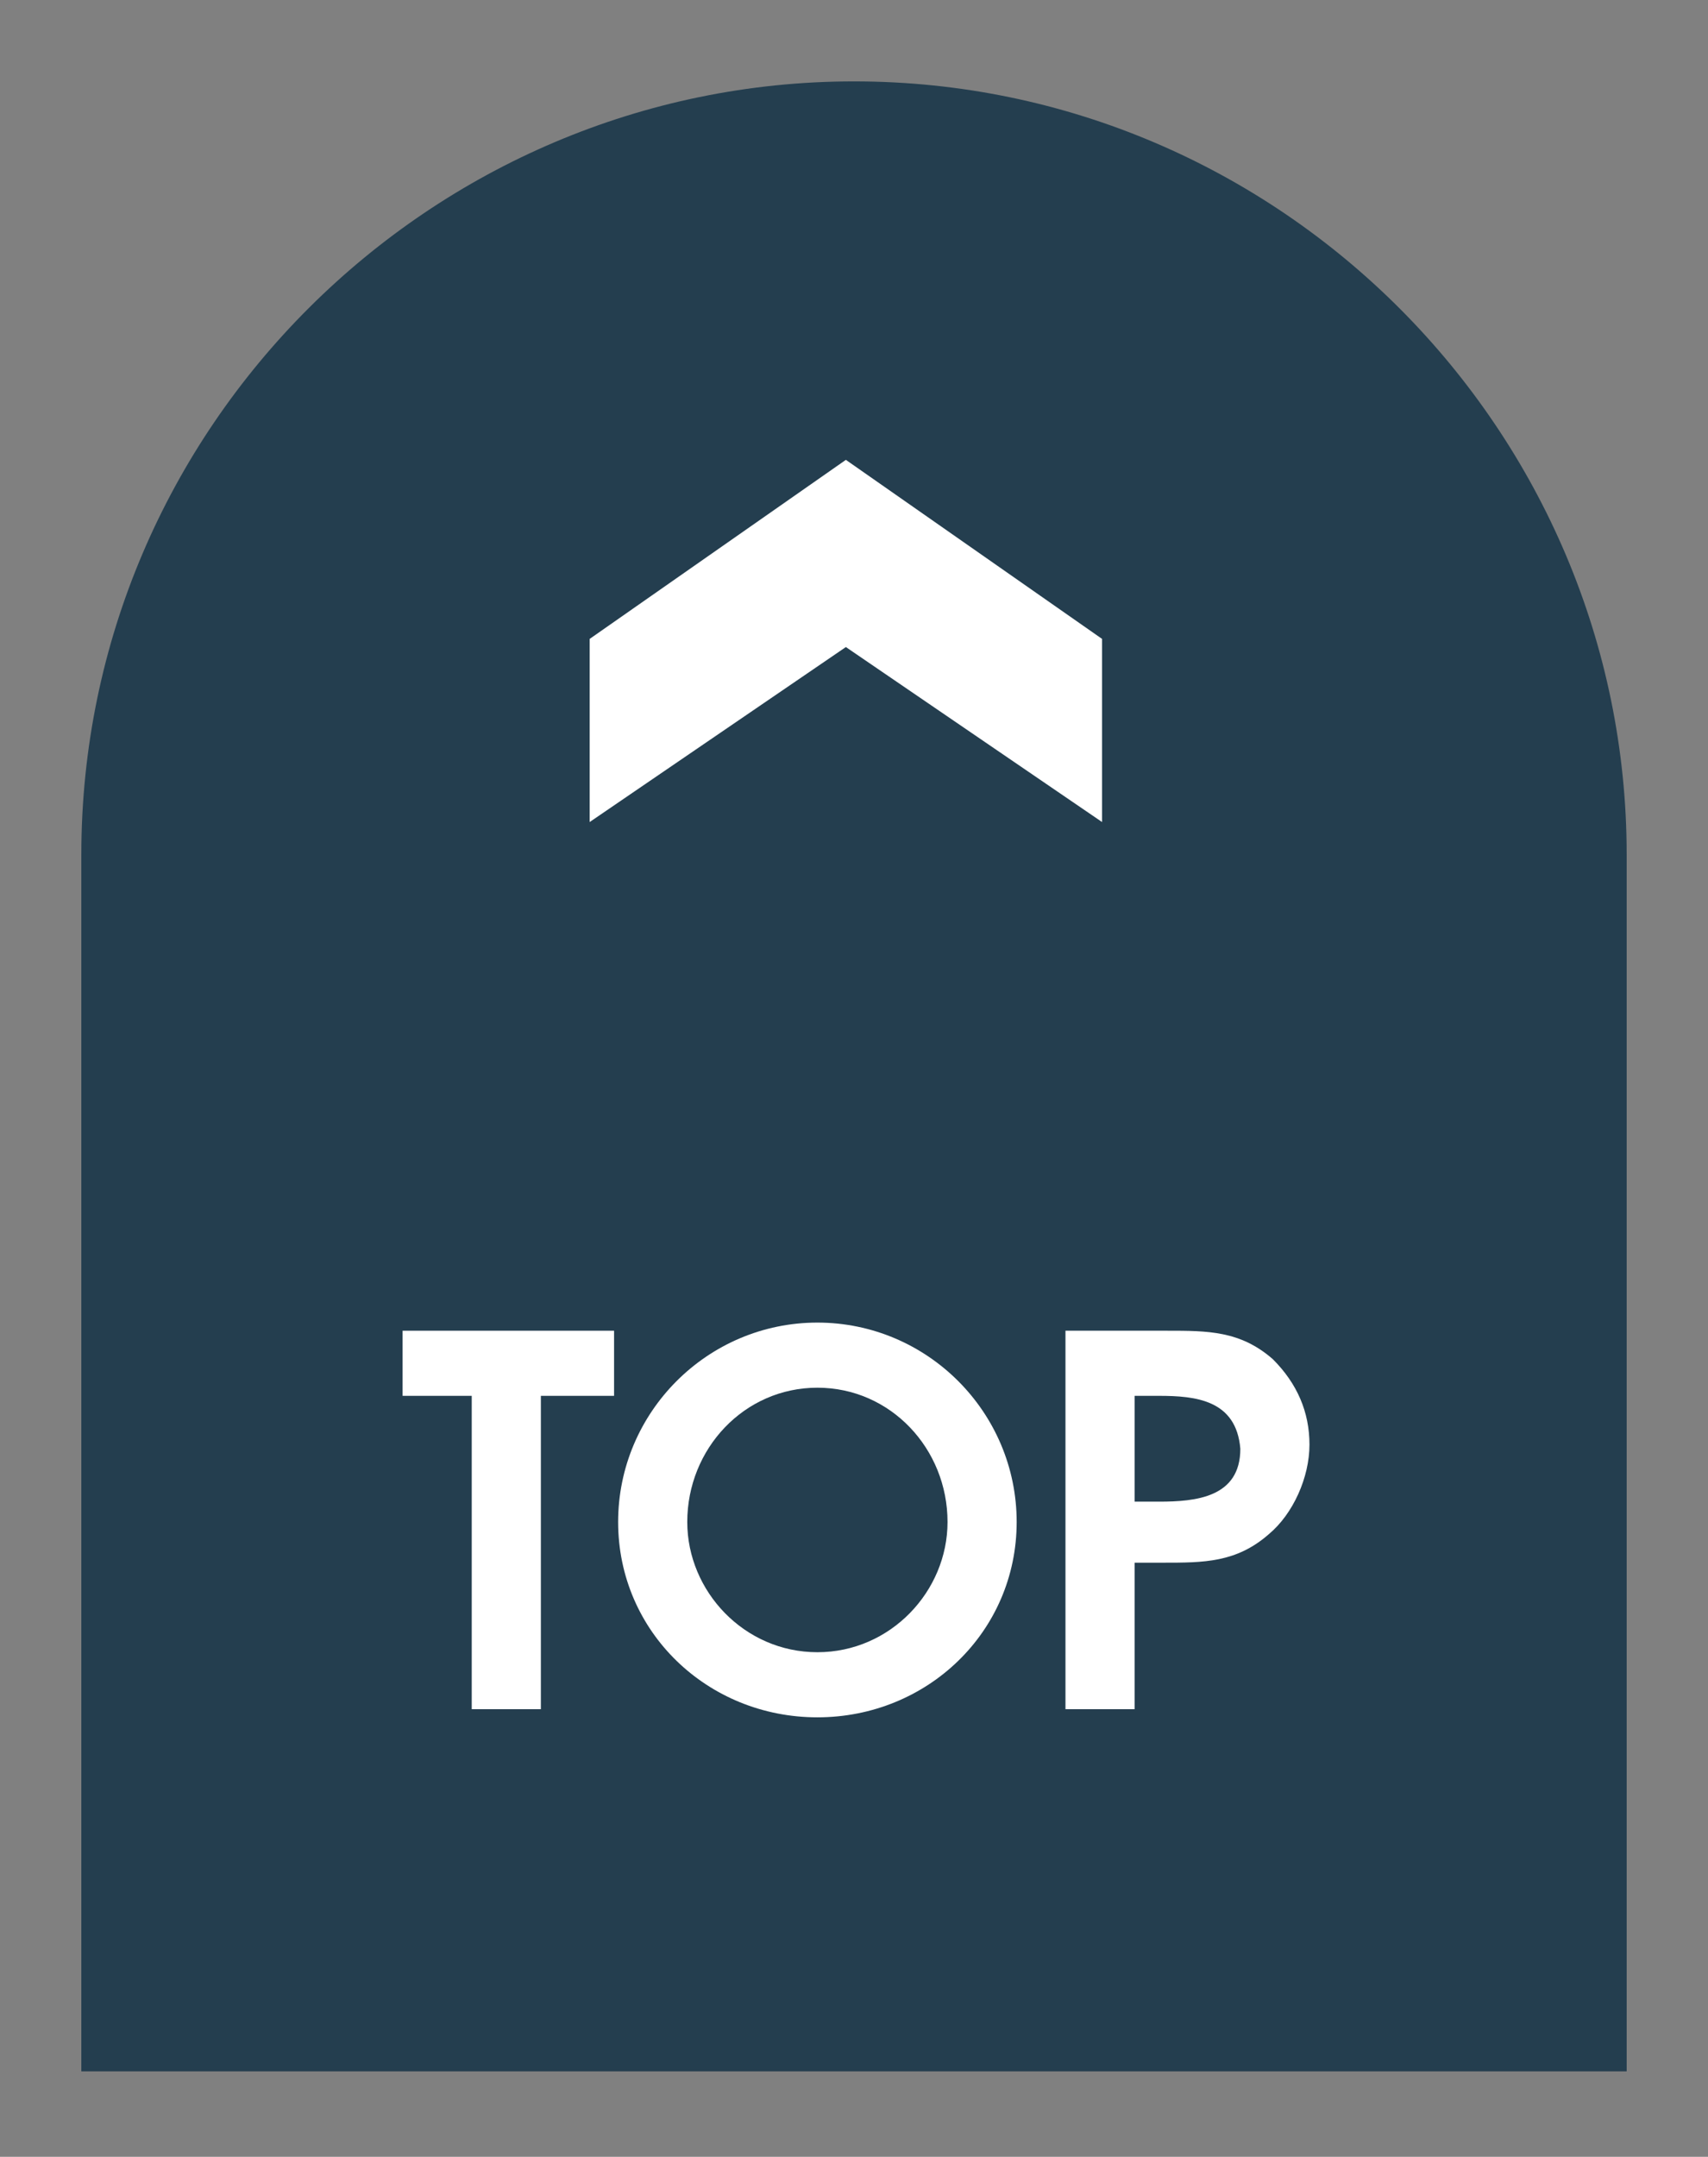 <svg version="1.0" id="Layer_1" xmlns="http://www.w3.org/2000/svg" xmlns:xlink="http://www.w3.org/1999/xlink" x="0px" y="0px" width="42px" height="53px" viewBox="0 0 42 53" enable-background="new 0 0 42 53" xml:space="preserve">
<rect x="0" y="0" width="42" height="53" fill="#808080" stroke="none"/>
<g id="top_button_3_">
	<path fill="#243E4F" d="M40,50.9V21c0-10.4-8.5-19-19-19h0C10.6,2,2,10.5,2,21v29.9H40z"/>
	<g>
		<path fill="#FFFFFF" d="M13.3,34.3V42h-1.7v-7.7H9.9v-1.6h5.2v1.6H13.3z"/>
		<path fill="#FFFFFF" d="M20.1,42.2c-2.7,0-4.9-2.1-4.9-4.8c0-2.7,2.2-4.9,4.9-4.9c2.7,0,4.9,2.2,4.9,4.9    C25,40.1,22.8,42.2,20.1,42.2z M20.1,34.1c-1.8,0-3.2,1.5-3.2,3.3c0,1.7,1.4,3.2,3.2,3.2c1.8,0,3.2-1.5,3.2-3.2    C23.3,35.6,21.9,34.1,20.1,34.1z"/>
		<path fill="#FFFFFF" d="M31.2,37.7c-0.8,0.7-1.6,0.7-2.6,0.7h-0.7V42h-1.7v-9.3h2.5c1,0,1.8,0,2.6,0.7c0.6,0.6,0.9,1.3,0.9,2.1    S31.8,37.2,31.2,37.7z M28.5,34.3h-0.6v2.6h0.6c0.9,0,2-0.1,2-1.3C30.4,34.4,29.4,34.3,28.5,34.3z"/>
	</g>
	<polygon fill="#FFFFFF" points="27.1,20.2 20.8,15.9 14.5,20.2 14.5,15.7 20.8,11.3 27.1,15.7  "/>
</g>
</svg>
